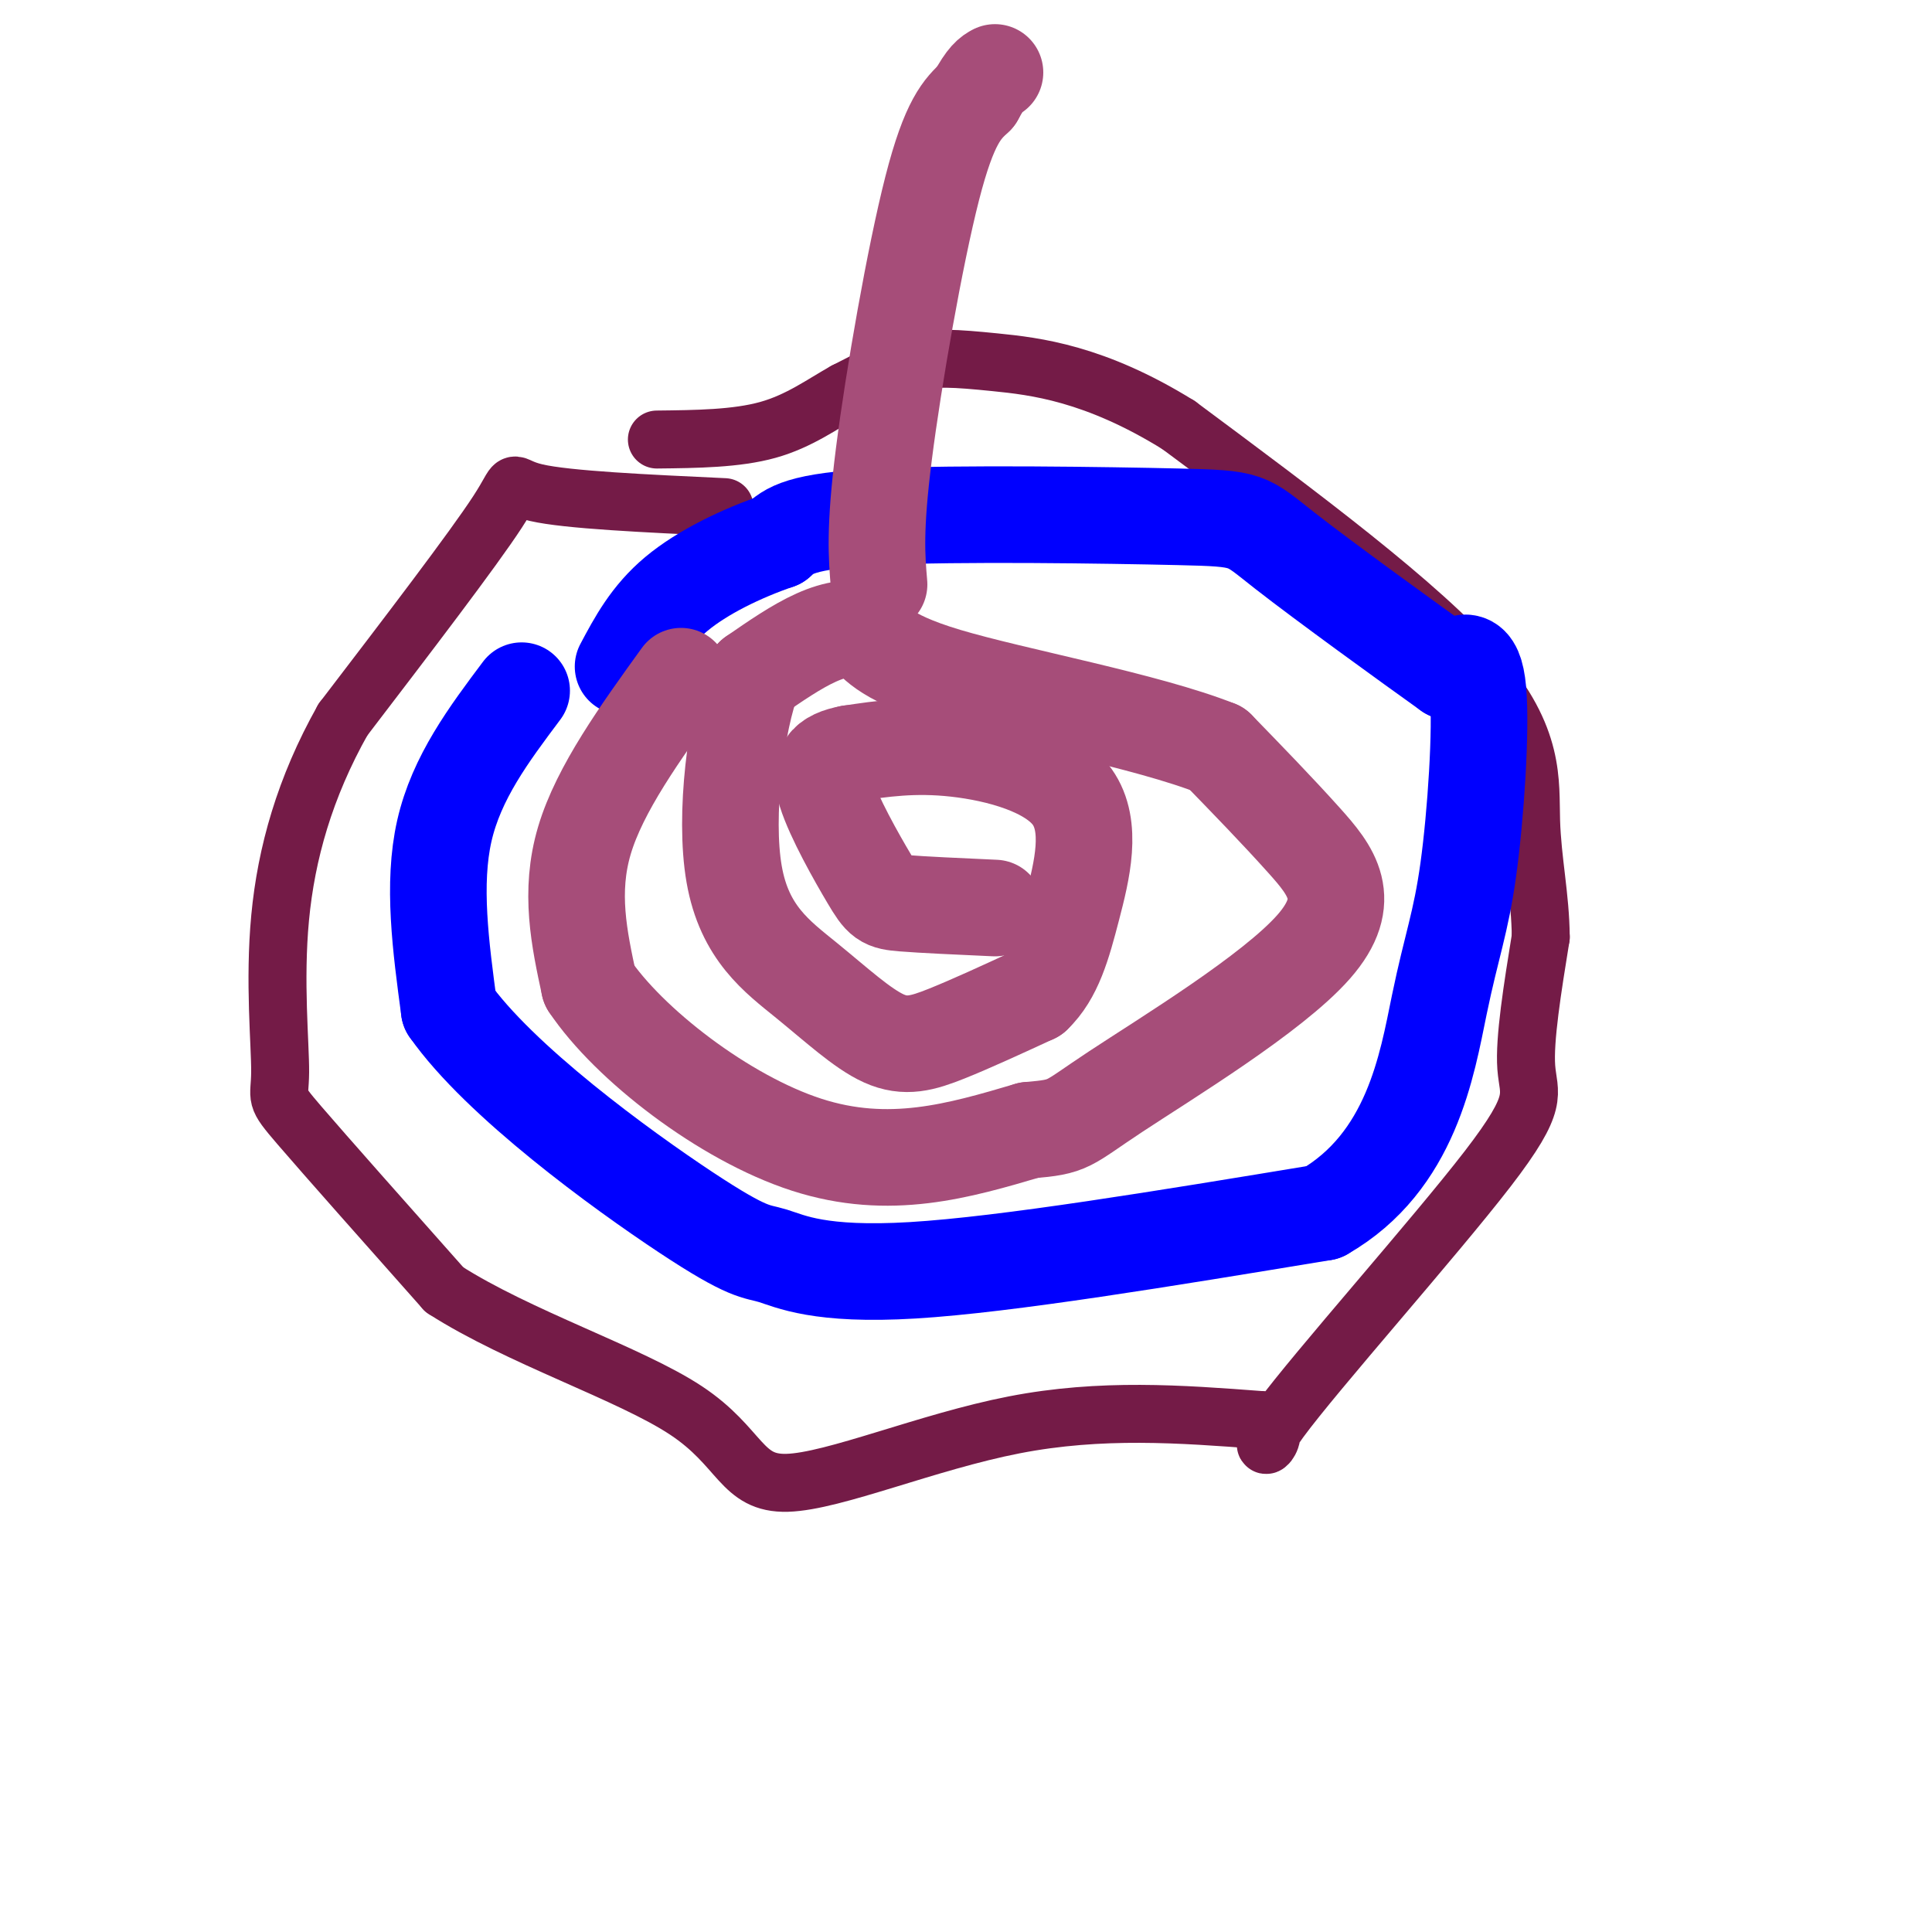 <svg viewBox='0 0 400 400' version='1.1' xmlns='http://www.w3.org/2000/svg' xmlns:xlink='http://www.w3.org/1999/xlink'><g fill='none' stroke='#741b47' stroke-width='12' stroke-linecap='round' stroke-linejoin='round'><path d='M150,105c-16.289,-0.756 -32.578,-1.511 -39,-3c-6.422,-1.489 -2.978,-3.711 -8,4c-5.022,7.711 -18.511,25.356 -32,43'/><path d='M71,149c-7.927,14.065 -11.743,27.729 -13,41c-1.257,13.271 0.046,26.150 0,32c-0.046,5.850 -1.442,4.671 4,11c5.442,6.329 17.721,20.164 30,34'/><path d='M92,267c15.279,9.825 38.477,17.386 50,25c11.523,7.614 11.372,15.281 21,15c9.628,-0.281 29.037,-8.509 47,-12c17.963,-3.491 34.482,-2.246 51,-1'/><path d='M261,294c6.308,2.748 -3.423,10.118 4,0c7.423,-10.118 31.998,-37.724 43,-52c11.002,-14.276 8.429,-15.222 8,-21c-0.429,-5.778 1.285,-16.389 3,-27'/><path d='M319,194c-0.071,-8.369 -1.750,-15.792 -2,-24c-0.250,-8.208 0.929,-17.202 -11,-31c-11.929,-13.798 -36.964,-32.399 -62,-51'/><path d='M244,88c-17.345,-10.762 -29.708,-12.167 -38,-13c-8.292,-0.833 -12.512,-1.095 -17,0c-4.488,1.095 -9.244,3.548 -14,6'/><path d='M175,81c-4.711,2.622 -9.489,6.178 -16,8c-6.511,1.822 -14.756,1.911 -23,2'/></g>
<g fill='none' stroke='#0000ff' stroke-width='20' stroke-linecap='round' stroke-linejoin='round'><path d='M108,143c-6.750,9.000 -13.500,18.000 -16,29c-2.500,11.000 -0.750,24.000 1,37'/><path d='M93,209c10.352,14.777 35.734,33.219 49,42c13.266,8.781 14.418,7.903 18,9c3.582,1.097 9.595,4.171 29,3c19.405,-1.171 52.203,-6.585 85,-12'/><path d='M274,251c18.273,-10.475 21.455,-30.663 24,-43c2.545,-12.337 4.455,-16.821 6,-28c1.545,-11.179 2.727,-29.051 2,-37c-0.727,-7.949 -3.364,-5.974 -6,-4'/><path d='M300,139c-8.217,-5.872 -25.759,-18.553 -34,-25c-8.241,-6.447 -7.180,-6.659 -22,-7c-14.820,-0.341 -45.520,-0.812 -62,0c-16.480,0.812 -18.740,2.906 -21,5'/><path d='M161,112c-7.444,2.556 -15.556,6.444 -21,11c-5.444,4.556 -8.222,9.778 -11,15'/></g>
<g fill='none' stroke='#a64d79' stroke-width='20' stroke-linecap='round' stroke-linejoin='round'><path d='M141,140c-8.417,11.667 -16.833,23.333 -20,34c-3.167,10.667 -1.083,20.333 1,30'/><path d='M122,204c8.111,12.133 27.889,27.467 45,33c17.111,5.533 31.556,1.267 46,-3'/><path d='M213,234c8.734,-0.748 7.568,-1.118 18,-8c10.432,-6.882 32.463,-20.276 41,-30c8.537,-9.724 3.582,-15.778 -2,-22c-5.582,-6.222 -11.791,-12.611 -18,-19'/><path d='M252,155c-14.555,-5.801 -41.943,-10.802 -56,-15c-14.057,-4.198 -14.785,-7.592 -17,-9c-2.215,-1.408 -5.919,-0.831 -10,1c-4.081,1.831 -8.541,4.915 -13,8'/><path d='M156,140c-3.608,9.381 -6.127,28.834 -4,41c2.127,12.166 8.900,17.044 15,22c6.100,4.956 11.527,9.988 16,12c4.473,2.012 7.992,1.003 13,-1c5.008,-2.003 11.504,-5.002 18,-8'/><path d='M214,206c4.284,-4.083 5.994,-10.290 8,-18c2.006,-7.710 4.309,-16.922 0,-23c-4.309,-6.078 -15.231,-9.022 -24,-10c-8.769,-0.978 -15.384,0.011 -22,1'/><path d='M176,156c-5.030,0.952 -6.606,2.833 -5,8c1.606,5.167 6.394,13.622 9,18c2.606,4.378 3.030,4.679 7,5c3.970,0.321 11.485,0.660 19,1'/><path d='M182,121c-0.489,-5.711 -0.978,-11.422 1,-27c1.978,-15.578 6.422,-41.022 10,-55c3.578,-13.978 6.289,-16.489 9,-19'/><path d='M202,20c2.167,-4.000 3.083,-4.500 4,-5'/></g>
</svg>